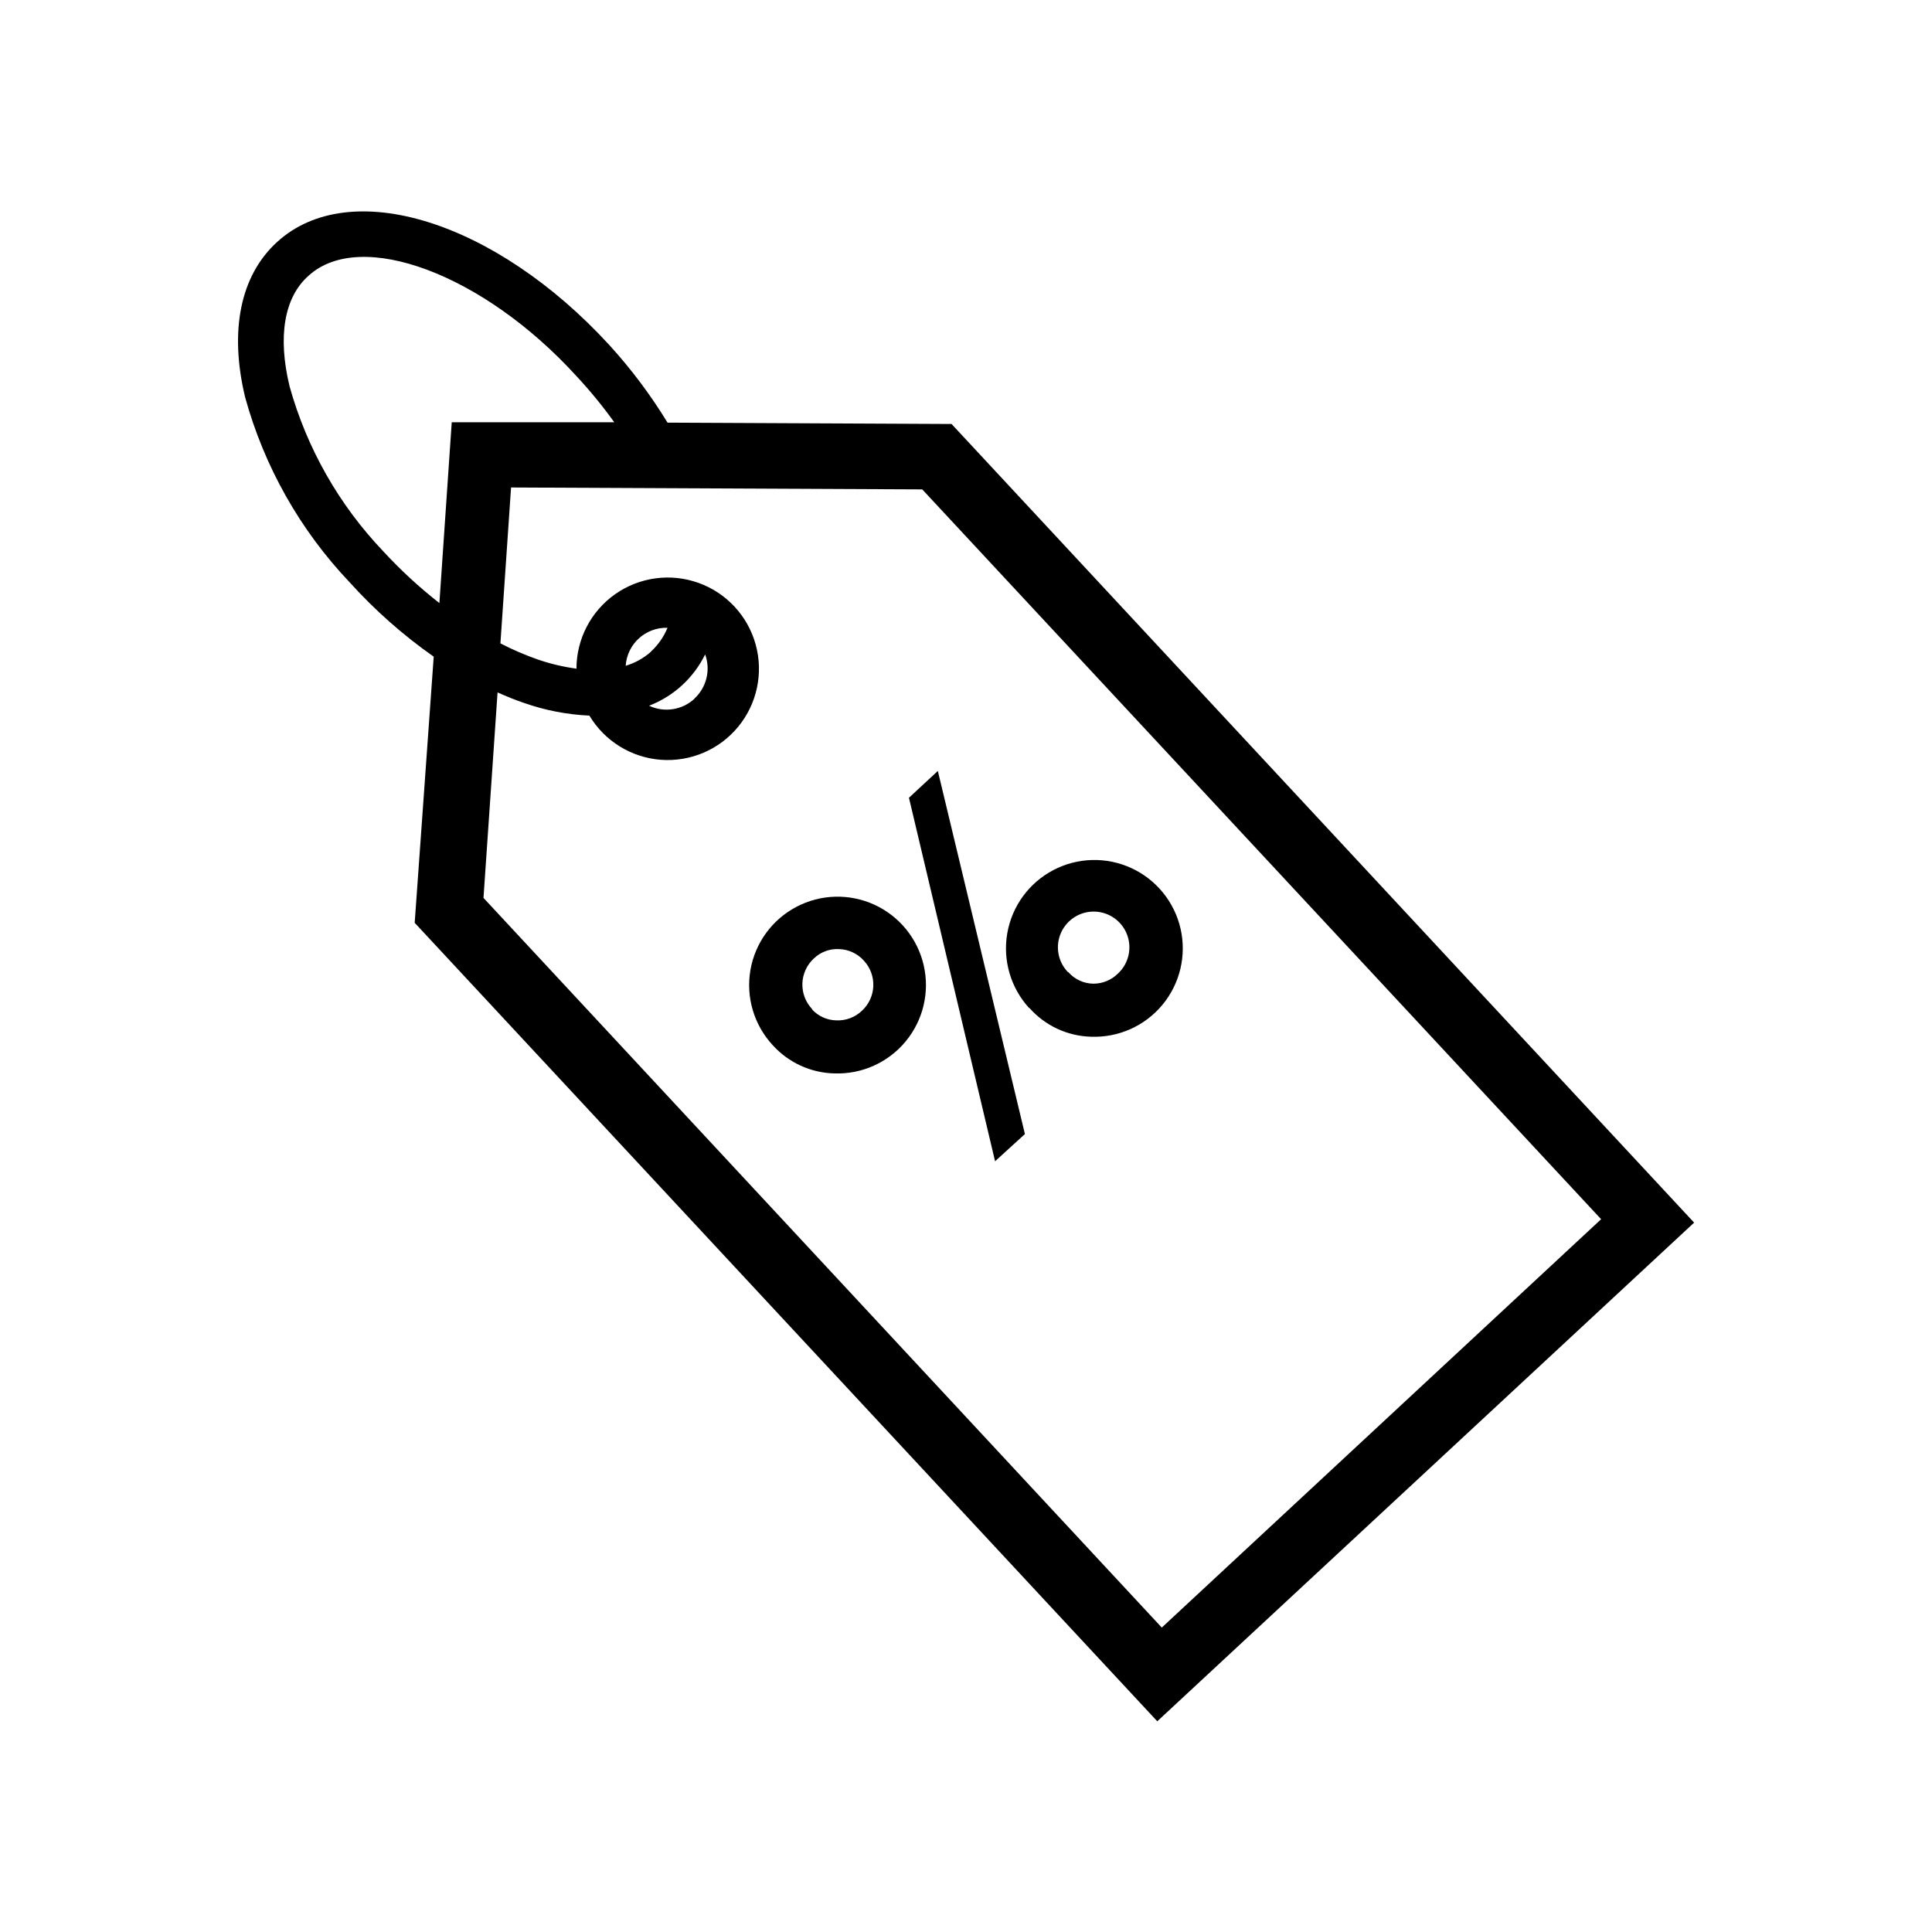 <?xml version="1.0" encoding="UTF-8"?>
<!-- Uploaded to: SVG Repo, www.svgrepo.com, Generator: SVG Repo Mixer Tools -->
<svg fill="#000000" width="800px" height="800px" version="1.1" viewBox="144 144 512 512" xmlns="http://www.w3.org/2000/svg">
 <g>
  <path d="m348.76 420.96c-4.941-5.344-7.121-12.68-5.894-19.855 1.227-7.172 5.719-13.367 12.156-16.766 6.434-3.398 14.086-3.613 20.699-0.582 6.617 3.035 11.449 8.969 13.074 16.066 1.625 7.094-0.141 14.539-4.773 20.148-4.637 5.613-11.613 8.75-18.887 8.496-6.262-0.141-12.184-2.856-16.375-7.508zm10.379-9.523c1.672 1.863 4.047 2.941 6.547 2.973 2.508 0.098 4.945-0.828 6.754-2.566 1.824-1.691 2.902-4.039 2.996-6.523s-0.801-4.906-2.492-6.731c-1.688-1.883-4.074-2.996-6.602-3.07-2.461-0.129-4.867 0.766-6.648 2.469-1.867 1.711-2.969 4.098-3.055 6.629s0.852 4.988 2.602 6.82zm48.566 40.305-22.824-96.328 7.656-7.106 23.074 96.227zm9.07-40.559-0.004 0.004c-4.922-5.359-7.078-12.699-5.832-19.867 1.25-7.172 5.754-13.352 12.199-16.734 6.445-3.379 14.094-3.574 20.699-0.523 6.609 3.051 11.422 8.996 13.031 16.094 1.609 7.094-0.172 14.535-4.82 20.137-4.644 5.602-11.629 8.723-18.902 8.449-6.285-0.164-12.215-2.938-16.375-7.656zm10.379-9.523-0.004 0.004c1.676 1.895 4.074 2.992 6.602 3.023 2.457 0.004 4.816-0.977 6.551-2.719 2.801-2.621 3.742-6.676 2.387-10.262-1.355-3.59-4.742-6.008-8.574-6.121-3.836-0.117-7.359 2.09-8.93 5.59-1.57 3.504-0.871 7.602 1.766 10.387z"/>
  <path d="m396.17 256.36-75.266-0.355c-4.469-7.328-9.633-14.211-15.418-20.555-30.23-32.949-68.77-44.941-88.066-27.305-9.723 8.867-12.695 23.477-8.465 41.109 5.059 18.391 14.578 35.246 27.711 49.07 6.664 7.379 14.133 13.988 22.27 19.699l-5.039 70.535 196.79 211.6 142.27-132.15zm-150.59 33.754c-11.746-12.316-20.277-27.336-24.84-43.73-3.176-13.148-1.461-23.578 5.039-29.32 13.805-12.594 46.301-0.453 70.938 26.551 3.613 3.879 6.981 7.984 10.074 12.293h-43.074l-3.273 47.914-0.004-0.004c-5.316-4.156-10.285-8.738-14.859-13.703zm26.551 91.844 3.727-54.461c2.367 1.059 4.734 2.016 7.106 2.82 5.551 1.941 11.355 3.062 17.23 3.328 4.035 6.75 11.102 11.117 18.945 11.707 7.848 0.586 15.484-2.676 20.484-8.75 4.996-6.074 6.731-14.203 4.641-21.785-2.086-7.586-7.734-13.68-15.137-16.34-7.402-2.66-15.637-1.555-22.074 2.965-6.438 4.523-10.273 11.891-10.285 19.758-3.43-0.461-6.805-1.254-10.078-2.367-3.457-1.199-6.824-2.648-10.074-4.332l2.82-41.312 108.97 0.504 179.91 193.41-116.43 108.22zm55.922-52.801v0.004c-3.258 3.019-8.023 3.758-12.043 1.863 6.496-2.496 11.805-7.356 14.863-13.602 1.504 4.133 0.371 8.766-2.871 11.738zm-11.539-12.445v0.004c-1.938 1.711-4.223 2.981-6.699 3.727 0.379-5.793 5.277-10.25 11.086-10.074-0.988 2.394-2.484 4.543-4.387 6.297z"/>
 </g>
</svg>